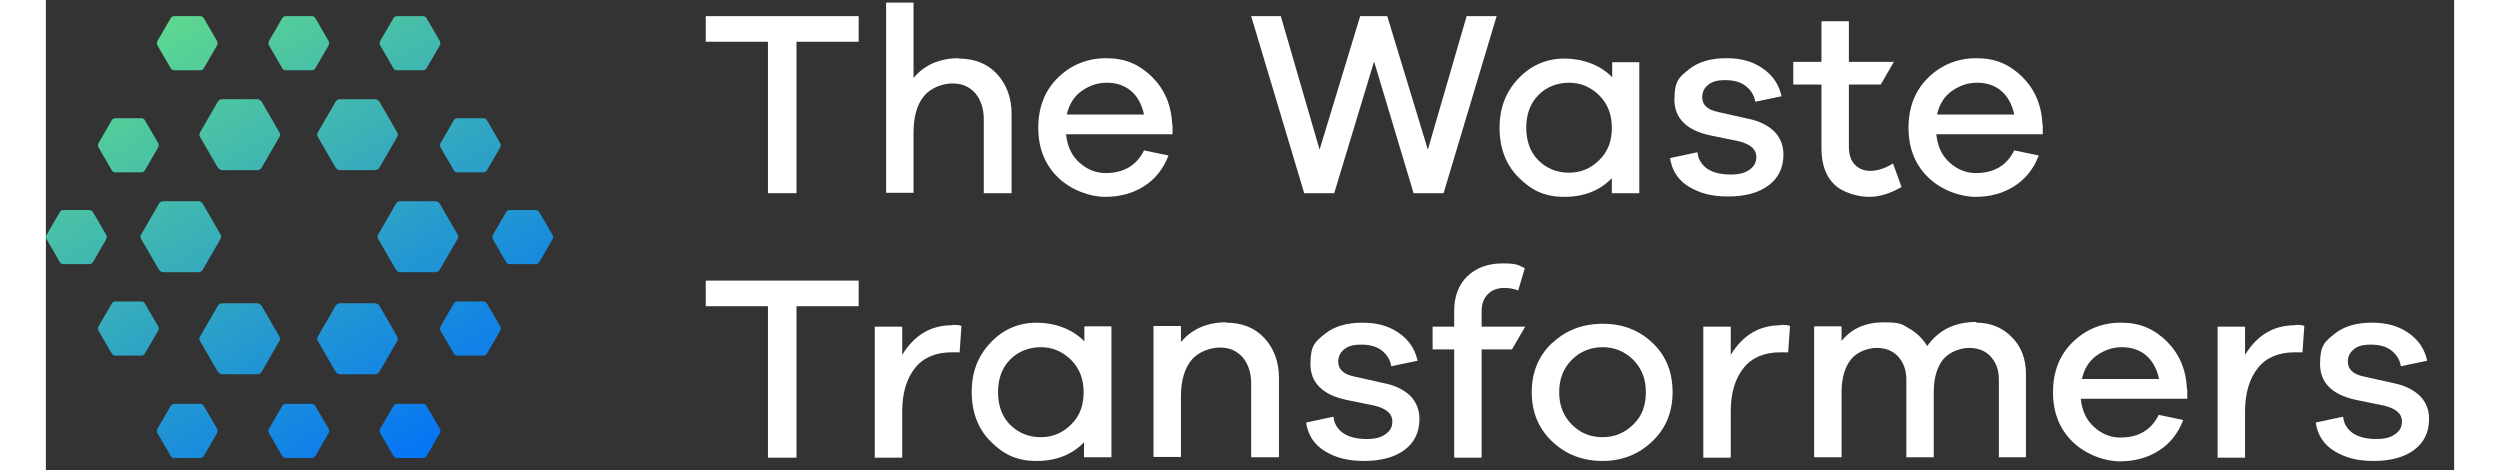  <svg xmlns="http://www.w3.org/2000/svg" width="218" height="41" viewBox="0 0 210 41" fill="none" class="headerlogo">
                <rect x="0" y="0" width="210" height="41" fill="#333333" stroke="none"/>
                <g class="letters">
                <path d="M70.908 3.64H65.453V16.846H62.965V3.64H57.542V1.407H70.876V3.64H70.908Z" fill="white"/>
                    <path d="M79.616 5.107C80.987 5.107 82.104 5.554 82.933 6.447C83.763 7.34 84.209 8.52 84.209 9.924V16.846H81.785V10.402C81.785 9.477 81.53 8.712 81.051 8.138C80.541 7.563 79.903 7.276 79.073 7.276C78.244 7.276 77.192 7.627 76.585 8.361C75.979 9.094 75.66 10.147 75.66 11.551V16.814H73.268V0.227H75.66V6.798C76.617 5.65 77.957 5.075 79.616 5.075V5.107Z" fill="white"/>
                    <path d="M98.244 10.881V11.71H88.962C89.058 12.731 89.44 13.56 90.11 14.166C90.78 14.772 91.546 15.091 92.407 15.091C94.002 15.091 95.118 14.421 95.756 13.114L97.893 13.56C97.447 14.74 96.713 15.634 95.756 16.24C94.799 16.846 93.683 17.165 92.375 17.165C91.067 17.165 89.408 16.59 88.26 15.474C87.112 14.358 86.538 12.922 86.538 11.136C86.538 9.35 87.112 7.882 88.26 6.766C89.408 5.65 90.812 5.075 92.471 5.075C94.129 5.075 95.341 5.618 96.458 6.702C97.542 7.787 98.148 9.158 98.212 10.849L98.244 10.881ZM92.502 7.213C91.705 7.213 90.971 7.468 90.302 7.946C89.632 8.425 89.217 9.126 89.026 9.988H95.756C95.565 9.094 95.182 8.393 94.608 7.914C94.034 7.436 93.332 7.213 92.502 7.213Z" fill="white"/>
                    <path d="M126.506 1.407L121.88 16.846H119.265L115.82 5.362L112.343 16.846H109.727L105.102 1.407H107.686L111.067 13.05L114.608 1.407H116.968L120.509 13.05L123.89 1.407H126.506Z" fill="white"/>
                    <path d="M138.946 5.426V16.846H136.553V15.538C135.501 16.622 134.129 17.165 132.407 17.165C130.684 17.165 129.536 16.59 128.419 15.474C127.303 14.358 126.761 12.89 126.761 11.136C126.761 9.382 127.335 7.946 128.451 6.798C129.568 5.649 130.907 5.107 132.439 5.107C133.97 5.107 135.533 5.65 136.585 6.734V5.426H138.978H138.946ZM132.821 15.059C133.81 15.059 134.703 14.709 135.437 13.975C136.203 13.241 136.553 12.316 136.553 11.136C136.553 9.956 136.171 9.031 135.437 8.297C134.671 7.563 133.81 7.213 132.821 7.213C131.833 7.213 130.844 7.563 130.142 8.297C129.44 8.999 129.089 9.956 129.089 11.136C129.089 12.316 129.44 13.273 130.142 13.975C130.844 14.677 131.737 15.059 132.821 15.059Z" fill="white"/>
                    <path d="M141.625 13.784L144.018 13.273C144.082 13.911 144.401 14.389 144.911 14.74C145.421 15.059 146.091 15.219 146.889 15.219C147.686 15.219 148.133 15.091 148.547 14.804C148.962 14.517 149.153 14.166 149.153 13.688C149.153 13.018 148.643 12.571 147.622 12.316L145.134 11.806C143.061 11.359 142.008 10.307 142.008 8.68C142.008 7.053 142.423 6.734 143.252 6.064C144.082 5.394 145.166 5.075 146.538 5.075C147.909 5.075 148.898 5.394 149.759 6C150.621 6.606 151.131 7.404 151.354 8.393L149.058 8.871C148.962 8.297 148.675 7.85 148.228 7.5C147.782 7.149 147.176 6.989 146.442 6.989C145.708 6.989 145.294 7.117 144.943 7.404C144.592 7.691 144.433 8.042 144.433 8.488C144.433 9.126 144.879 9.573 145.804 9.764L148.515 10.37C149.44 10.562 150.174 10.945 150.716 11.455C151.227 11.997 151.514 12.635 151.514 13.464C151.514 14.645 151.067 15.538 150.206 16.176C149.345 16.814 148.165 17.133 146.697 17.133C145.23 17.133 144.209 16.846 143.252 16.271C142.327 15.697 141.785 14.868 141.625 13.752V13.784Z" fill="white"/>
                    <path d="M161.083 14.294L161.817 16.303C160.828 16.878 159.903 17.165 158.978 17.165C158.053 17.165 156.681 16.814 155.948 16.08C155.214 15.378 154.831 14.326 154.831 12.922V7.372H152.375V5.394H154.831V1.854H157.223V5.394H161.147L159.999 7.372H157.223V12.763C157.223 13.464 157.383 13.975 157.734 14.358C158.085 14.709 158.531 14.9 159.105 14.9C159.68 14.9 160.413 14.677 161.051 14.262L161.083 14.294Z" fill="white"/>
                    <path d="M174.129 10.881V11.71H164.847C164.943 12.731 165.326 13.56 165.995 14.166C166.665 14.772 167.431 15.091 168.292 15.091C169.887 15.091 171.003 14.421 171.641 13.114L173.779 13.56C173.332 14.74 172.598 15.634 171.641 16.24C170.684 16.846 169.568 17.165 168.26 17.165C166.952 17.165 165.294 16.59 164.145 15.474C162.997 14.358 162.423 12.922 162.423 11.136C162.423 9.35 162.997 7.882 164.145 6.766C165.294 5.65 166.697 5.075 168.356 5.075C170.015 5.075 171.227 5.618 172.343 6.702C173.428 7.787 174.034 9.158 174.098 10.849L174.129 10.881ZM168.388 7.213C167.59 7.213 166.857 7.468 166.187 7.946C165.517 8.425 165.102 9.126 164.911 9.988H171.641C171.45 9.094 171.067 8.393 170.493 7.914C169.919 7.436 169.217 7.213 168.388 7.213Z" fill="white"/>
                    <path d="M70.908 26.702H65.453V39.908H62.965V26.702H57.542V24.469H70.876V26.702H70.908Z" fill="white"/>
                    <path d="M79.042 28.329C79.392 28.329 79.648 28.329 79.839 28.425L79.68 30.721C79.552 30.721 79.329 30.721 79.01 30.721C77.606 30.721 76.522 31.168 75.788 32.093C75.054 33.018 74.672 34.262 74.672 35.889V39.908H72.279V28.488H74.672V30.945C75.724 29.222 77.16 28.361 79.042 28.361V28.329Z" fill="white"/>
                    <path d="M92.917 28.456V39.876H90.525V38.568C89.472 39.653 88.101 40.195 86.378 40.195C84.656 40.195 83.507 39.621 82.391 38.504C81.275 37.388 80.732 35.921 80.732 34.166C80.732 32.412 81.307 30.977 82.423 29.828C83.539 28.68 84.879 28.137 86.41 28.137C87.941 28.137 89.504 28.68 90.557 29.764V28.456H92.949H92.917ZM86.761 38.122C87.75 38.122 88.643 37.771 89.377 37.037C90.142 36.303 90.493 35.378 90.493 34.198C90.493 33.018 90.11 32.093 89.377 31.359C88.611 30.626 87.75 30.275 86.761 30.275C85.772 30.275 84.784 30.626 84.082 31.359C83.38 32.061 83.029 33.018 83.029 34.198C83.029 35.378 83.38 36.335 84.082 37.037C84.784 37.739 85.677 38.122 86.761 38.122Z" fill="white"/>
                    <path d="M102.933 28.138C104.305 28.138 105.421 28.584 106.251 29.477C107.08 30.37 107.526 31.551 107.526 32.954V39.876H105.102V33.433C105.102 32.508 104.847 31.742 104.369 31.168C103.858 30.594 103.22 30.307 102.391 30.307C101.562 30.307 100.509 30.657 99.903 31.391C99.297 32.125 98.978 33.177 98.978 34.581V39.844H96.585V28.425H98.978V29.828C99.935 28.68 101.274 28.106 102.933 28.106V28.138Z" fill="white"/>
                    <path d="M109.887 36.846L112.279 36.335C112.343 36.973 112.662 37.452 113.172 37.803C113.683 38.122 114.352 38.281 115.15 38.281C115.947 38.281 116.394 38.154 116.809 37.866C117.223 37.579 117.415 37.228 117.415 36.75C117.415 36.08 116.904 35.634 115.884 35.378L113.395 34.868C111.322 34.421 110.269 33.369 110.269 31.742C110.269 30.115 110.684 29.796 111.514 29.126C112.343 28.456 113.427 28.137 114.799 28.137C116.171 28.137 117.159 28.456 118.021 29.063C118.882 29.669 119.392 30.466 119.616 31.455L117.319 31.933C117.223 31.359 116.936 30.913 116.49 30.562C116.043 30.211 115.437 30.051 114.703 30.051C113.97 30.051 113.555 30.179 113.204 30.466C112.853 30.753 112.694 31.104 112.694 31.551C112.694 32.189 113.14 32.635 114.065 32.827L116.777 33.433C117.702 33.624 118.435 34.007 118.978 34.517C119.488 35.059 119.775 35.697 119.775 36.527C119.775 37.707 119.329 38.6 118.467 39.238C117.606 39.876 116.426 40.195 114.958 40.195C113.491 40.195 112.47 39.908 111.514 39.334C110.588 38.76 110.046 37.93 109.887 36.814V36.846Z" fill="white"/>
                    <path d="M127.846 30.466H125.198V39.908H122.806V30.466H120.924V28.488H122.806V27.117C122.806 25.841 123.189 24.82 123.954 24.087C124.72 23.353 125.74 22.97 127.016 22.97C128.292 22.97 128.356 23.098 128.962 23.385L128.388 25.331C127.973 25.171 127.59 25.107 127.176 25.107C126.57 25.107 126.091 25.299 125.74 25.649C125.39 26 125.198 26.511 125.198 27.117V28.488H128.994L127.846 30.466Z" fill="white"/>
                    <path d="M131.386 29.892C132.566 28.776 134.034 28.233 135.756 28.233C137.479 28.233 138.914 28.776 140.094 29.892C141.274 31.008 141.849 32.444 141.849 34.198C141.849 35.953 141.243 37.388 140.062 38.504C138.882 39.621 137.447 40.195 135.724 40.195C134.002 40.195 132.534 39.621 131.354 38.504C130.174 37.388 129.568 35.953 129.568 34.198C129.568 32.444 130.174 31.008 131.354 29.892H131.386ZM135.756 38.122C136.777 38.122 137.638 37.771 138.404 37.037C139.169 36.303 139.52 35.378 139.52 34.198C139.52 33.018 139.137 32.093 138.404 31.359C137.638 30.626 136.777 30.275 135.756 30.275C134.735 30.275 133.81 30.626 133.077 31.359C132.343 32.093 131.96 33.018 131.96 34.198C131.96 35.378 132.343 36.303 133.077 37.037C133.81 37.771 134.703 38.122 135.756 38.122Z" fill="white"/>
                    <path d="M151.291 28.329C151.642 28.329 151.897 28.329 152.088 28.425L151.929 30.721C151.801 30.721 151.578 30.721 151.259 30.721C149.855 30.721 148.771 31.168 148.037 32.093C147.303 33.018 146.921 34.262 146.921 35.889V39.908H144.528V28.488H146.921V30.945C147.973 29.222 149.409 28.361 151.291 28.361V28.329Z" fill="white"/>
                    <path d="M168.356 28.138C169.568 28.138 170.589 28.552 171.418 29.382C172.248 30.211 172.662 31.296 172.662 32.603V39.876H170.302V33.082C170.302 32.252 170.047 31.582 169.568 31.072C169.09 30.562 168.452 30.338 167.718 30.338C166.984 30.338 166.027 30.657 165.453 31.327C164.911 31.997 164.624 32.954 164.624 34.198V39.876H162.232V33.082C162.232 32.252 161.976 31.582 161.498 31.072C161.02 30.562 160.382 30.338 159.648 30.338C158.914 30.338 157.957 30.657 157.415 31.327C156.873 31.997 156.586 32.954 156.586 34.198V39.876H154.193V28.456H156.586V29.733C157.447 28.648 158.691 28.106 160.254 28.106C161.817 28.106 161.849 28.297 162.487 28.648C163.157 29.031 163.667 29.541 164.05 30.179C165.039 28.776 166.474 28.074 168.324 28.074L168.356 28.138Z" fill="white"/>
                    <path d="M186.729 33.943V34.772H177.447C177.542 35.793 177.925 36.622 178.595 37.228C179.265 37.834 180.03 38.154 180.892 38.154C182.487 38.154 183.603 37.484 184.241 36.176L186.378 36.622C185.932 37.803 185.198 38.696 184.241 39.302C183.284 39.908 182.168 40.227 180.86 40.227C179.552 40.227 177.893 39.653 176.745 38.536C175.597 37.42 175.022 35.984 175.022 34.198C175.022 32.412 175.597 30.945 176.745 29.828C177.893 28.712 179.297 28.137 180.955 28.137C182.614 28.137 183.826 28.68 184.943 29.764C186.027 30.849 186.633 32.221 186.697 33.911L186.729 33.943ZM181.019 30.275C180.222 30.275 179.488 30.53 178.818 31.008C178.148 31.487 177.734 32.189 177.542 33.05H184.273C184.081 32.157 183.699 31.455 183.125 30.977C182.55 30.498 181.849 30.275 181.019 30.275Z" fill="white"/>
                    <path d="M196.139 28.329C196.49 28.329 196.745 28.329 196.936 28.425L196.777 30.721C196.649 30.721 196.426 30.721 196.107 30.721C194.703 30.721 193.619 31.168 192.885 32.093C192.152 33.018 191.769 34.262 191.769 35.889V39.908H189.376V28.488H191.769V30.945C192.821 29.222 194.257 28.361 196.139 28.361V28.329Z" fill="white"/>
                    <path d="M197.925 36.846L200.318 36.335C200.381 36.973 200.7 37.452 201.211 37.803C201.721 38.122 202.391 38.281 203.188 38.281C203.986 38.281 204.432 38.154 204.847 37.866C205.262 37.579 205.453 37.228 205.453 36.75C205.453 36.08 204.943 35.634 203.922 35.378L201.434 34.868C199.361 34.421 198.308 33.369 198.308 31.742C198.308 30.115 198.723 29.796 199.552 29.126C200.381 28.456 201.466 28.137 202.838 28.137C204.209 28.137 205.198 28.456 206.059 29.063C206.921 29.669 207.431 30.466 207.654 31.455L205.358 31.933C205.262 31.359 204.975 30.913 204.528 30.562C204.082 30.211 203.476 30.051 202.742 30.051C202.008 30.051 201.594 30.179 201.243 30.466C200.892 30.753 200.732 31.104 200.732 31.551C200.732 32.189 201.179 32.635 202.104 32.827L204.815 33.433C205.74 33.624 206.474 34.007 207.016 34.517C207.527 35.059 207.814 35.697 207.814 36.527C207.814 37.707 207.367 38.6 206.506 39.238C205.645 39.876 204.464 40.195 202.997 40.195C201.53 40.195 200.509 39.908 199.552 39.334C198.627 38.76 198.085 37.93 197.925 36.814V36.846Z" fill="white"/>
                            </g>
                            <g class="icons">
                    <path d="M32.885 1.407H30.621C30.493 1.407 30.365 1.471 30.302 1.598L29.153 3.576C29.09 3.704 29.09 3.831 29.153 3.959L30.302 5.937C30.365 6.064 30.493 6.128 30.621 6.128H32.885C33.013 6.128 33.141 6.064 33.204 5.937L34.353 3.959C34.416 3.831 34.416 3.704 34.353 3.576L33.204 1.598C33.141 1.471 33.013 1.407 32.885 1.407Z" fill="url(#paint0_linear_578_1582)"/>
                    <path d="M23.189 1.407H20.924C20.796 1.407 20.669 1.471 20.605 1.598L19.456 3.576C19.393 3.704 19.393 3.831 19.456 3.959L20.605 5.937C20.669 6.064 20.796 6.128 20.924 6.128H23.189C23.316 6.128 23.444 6.064 23.508 5.937L24.656 3.959C24.72 3.831 24.72 3.704 24.656 3.576L23.508 1.598C23.444 1.471 23.316 1.407 23.189 1.407Z" fill="url(#paint1_linear_578_1582)"/>
                    <path d="M13.46 1.407H11.195C11.067 1.407 10.94 1.471 10.876 1.598L9.728 3.576C9.664 3.704 9.664 3.831 9.728 3.959L10.876 5.937C10.94 6.064 11.067 6.128 11.195 6.128H13.46C13.587 6.128 13.715 6.064 13.779 5.937L14.927 3.959C14.991 3.831 14.991 3.704 14.927 3.576L13.779 1.598C13.715 1.471 13.587 1.407 13.46 1.407Z" fill="url(#paint2_linear_578_1582)"/>
                    <path d="M32.885 35.219H30.621C30.493 35.219 30.365 35.283 30.302 35.41L29.153 37.388C29.09 37.516 29.09 37.643 29.153 37.771L30.302 39.748C30.365 39.876 30.493 39.94 30.621 39.94H32.885C33.013 39.94 33.141 39.876 33.204 39.748L34.353 37.771C34.416 37.643 34.416 37.516 34.353 37.388L33.204 35.41C33.141 35.283 33.013 35.219 32.885 35.219Z" fill="url(#paint3_linear_578_1582)"/>
                    <path d="M23.189 35.219H20.924C20.796 35.219 20.669 35.283 20.605 35.41L19.456 37.388C19.393 37.516 19.393 37.643 19.456 37.771L20.605 39.748C20.669 39.876 20.796 39.94 20.924 39.94H23.189C23.316 39.94 23.444 39.876 23.508 39.748L24.656 37.771C24.72 37.643 24.72 37.516 24.656 37.388L23.508 35.41C23.444 35.283 23.316 35.219 23.189 35.219Z" fill="url(#paint4_linear_578_1582)"/>
                    <path d="M13.46 35.219H11.195C11.067 35.219 10.94 35.283 10.876 35.41L9.728 37.388C9.664 37.516 9.664 37.643 9.728 37.771L10.876 39.748C10.94 39.876 11.067 39.94 11.195 39.94H13.46C13.587 39.94 13.715 39.876 13.779 39.748L14.927 37.771C14.991 37.643 14.991 37.516 14.927 37.388L13.779 35.41C13.715 35.283 13.587 35.219 13.46 35.219Z" fill="url(#paint5_linear_578_1582)"/>
                    <path d="M3.795 18.313H1.53C1.402 18.313 1.275 18.377 1.211 18.504L0.062 20.482C-0.001 20.61 -0.001 20.737 0.062 20.865L1.211 22.843C1.275 22.97 1.402 23.034 1.53 23.034H3.795C3.922 23.034 4.05 22.97 4.114 22.843L5.262 20.865C5.326 20.737 5.326 20.61 5.262 20.482L4.114 18.504C4.05 18.377 3.922 18.313 3.795 18.313Z" fill="url(#paint6_linear_578_1582)"/>
                    <path d="M8.324 26.287H6.059C5.932 26.287 5.804 26.351 5.74 26.479L4.592 28.456C4.528 28.584 4.528 28.712 4.592 28.839L5.74 30.817C5.804 30.945 5.932 31.008 6.059 31.008H8.324C8.451 31.008 8.579 30.945 8.643 30.817L9.791 28.839C9.855 28.712 9.855 28.584 9.791 28.456L8.643 26.479C8.579 26.351 8.451 26.287 8.324 26.287Z" fill="url(#paint7_linear_578_1582)"/>
                    <path d="M38.149 26.287H35.884C35.756 26.287 35.629 26.351 35.565 26.479L34.416 28.456C34.353 28.584 34.353 28.712 34.416 28.839L35.565 30.817C35.629 30.945 35.756 31.008 35.884 31.008H38.149C38.276 31.008 38.404 30.945 38.468 30.817L39.616 28.839C39.68 28.712 39.68 28.584 39.616 28.456L38.468 26.479C38.404 26.351 38.276 26.287 38.149 26.287Z" fill="url(#paint8_linear_578_1582)"/>
                    <path d="M8.324 10.307H6.059C5.932 10.307 5.804 10.37 5.74 10.498L4.592 12.476C4.528 12.603 4.528 12.731 4.592 12.858L5.74 14.836C5.804 14.964 5.932 15.027 6.059 15.027H8.324C8.451 15.027 8.579 14.964 8.643 14.836L9.791 12.858C9.855 12.731 9.855 12.603 9.791 12.476L8.643 10.498C8.579 10.37 8.451 10.307 8.324 10.307Z" fill="url(#paint9_linear_578_1582)"/>
                    <path d="M38.149 10.307H35.884C35.756 10.307 35.629 10.37 35.565 10.498L34.416 12.476C34.353 12.603 34.353 12.731 34.416 12.858L35.565 14.836C35.629 14.964 35.756 15.027 35.884 15.027H38.149C38.276 15.027 38.404 14.964 38.468 14.836L39.616 12.858C39.68 12.731 39.68 12.603 39.616 12.476L38.468 10.498C38.404 10.37 38.276 10.307 38.149 10.307Z" fill="url(#paint10_linear_578_1582)"/>
                    <path d="M13.3 17.547H10.238C10.079 17.547 9.919 17.643 9.855 17.771L8.324 20.418C8.229 20.546 8.229 20.737 8.324 20.865L9.855 23.512C9.951 23.64 10.079 23.736 10.238 23.736H13.3C13.46 23.736 13.619 23.64 13.683 23.512L15.214 20.865C15.31 20.737 15.31 20.546 15.214 20.418L13.683 17.771C13.587 17.643 13.46 17.547 13.3 17.547Z" fill="url(#paint11_linear_578_1582)"/>
                    <path d="M18.436 26.447H15.373C15.214 26.447 15.054 26.543 14.991 26.67L13.46 29.318C13.364 29.445 13.364 29.637 13.46 29.764L14.991 32.412C15.086 32.539 15.214 32.635 15.373 32.635H18.436C18.595 32.635 18.755 32.539 18.818 32.412L20.349 29.764C20.445 29.637 20.445 29.445 20.349 29.318L18.818 26.67C18.723 26.543 18.595 26.447 18.436 26.447Z" fill="url(#paint12_linear_578_1582)"/>
                    <path d="M28.707 26.447H25.645C25.485 26.447 25.326 26.543 25.262 26.67L23.731 29.318C23.635 29.445 23.635 29.637 23.731 29.764L25.262 32.412C25.358 32.539 25.485 32.635 25.645 32.635H28.707C28.866 32.635 29.026 32.539 29.09 32.412L30.621 29.764C30.717 29.637 30.717 29.445 30.621 29.318L29.09 26.67C28.994 26.543 28.866 26.447 28.707 26.447Z" fill="url(#paint13_linear_578_1582)"/>
                    <path d="M18.436 8.648H15.373C15.214 8.648 15.054 8.744 14.991 8.871L13.46 11.519C13.364 11.646 13.364 11.838 13.46 11.965L14.991 14.613C15.086 14.74 15.214 14.836 15.373 14.836H18.436C18.595 14.836 18.755 14.74 18.818 14.613L20.349 11.965C20.445 11.838 20.445 11.646 20.349 11.519L18.818 8.871C18.723 8.744 18.595 8.648 18.436 8.648Z" fill="url(#paint14_linear_578_1582)"/>
                    <path d="M28.707 8.648H25.645C25.485 8.648 25.326 8.744 25.262 8.871L23.731 11.519C23.635 11.646 23.635 11.838 23.731 11.965L25.262 14.613C25.358 14.74 25.485 14.836 25.645 14.836H28.707C28.866 14.836 29.026 14.74 29.09 14.613L30.621 11.965C30.717 11.838 30.717 11.646 30.621 11.519L29.09 8.871C28.994 8.744 28.866 8.648 28.707 8.648Z" fill="url(#paint15_linear_578_1582)"/>
                    <path d="M33.97 17.547H30.908C30.748 17.547 30.589 17.643 30.525 17.771L28.994 20.418C28.898 20.546 28.898 20.737 28.994 20.865L30.525 23.512C30.621 23.64 30.748 23.736 30.908 23.736H33.97C34.13 23.736 34.289 23.64 34.353 23.512L35.884 20.865C35.98 20.737 35.98 20.546 35.884 20.418L34.353 17.771C34.257 17.643 34.13 17.547 33.97 17.547Z" fill="url(#paint16_linear_578_1582)"/>
                    <path d="M42.71 18.313H40.445C40.318 18.313 40.19 18.377 40.126 18.504L38.978 20.482C38.914 20.61 38.914 20.737 38.978 20.865L40.126 22.843C40.19 22.97 40.318 23.034 40.445 23.034H42.71C42.838 23.034 42.965 22.97 43.029 22.843L44.177 20.865C44.241 20.737 44.241 20.61 44.177 20.482L43.029 18.504C42.965 18.377 42.838 18.313 42.71 18.313Z" fill="url(#paint17_linear_578_1582)"/>
                    </g>
                    <defs>
                        <linearGradient id="paint0_linear_578_1582" x1="23.89" y1="-9.311" x2="49.058" y2="32.508" gradientUnits="userSpaceOnUse">
                        <stop stop-color="#63DE88"/>
                        <stop offset="1" stop-color="#0070FA"/>
                        </linearGradient>
                        <linearGradient id="paint1_linear_578_1582" x1="16.777" y1="-5.004" x2="41.913" y2="36.814" gradientUnits="userSpaceOnUse">
                        <stop stop-color="#63DE88"/>
                        <stop offset="1" stop-color="#0070FA"/>
                        </linearGradient>
                        <linearGradient id="paint2_linear_578_1582" x1="9.632" y1="-0.73" x2="34.767" y2="41.088" gradientUnits="userSpaceOnUse">
                        <stop stop-color="#63DE88"/>
                        <stop offset="1" stop-color="#0070FA"/>
                        </linearGradient>
                        <linearGradient id="paint3_linear_578_1582" x1="8.994" y1="-0.315" x2="34.13" y2="41.503" gradientUnits="userSpaceOnUse">
                        <stop stop-color="#63DE88"/>
                        <stop offset="1" stop-color="#0070FA"/>
                        </linearGradient>
                        <linearGradient id="paint4_linear_578_1582" x1="1.849" y1="3.959" x2="26.985" y2="45.777" gradientUnits="userSpaceOnUse">
                        <stop stop-color="#63DE88"/>
                        <stop offset="1" stop-color="#0070FA"/>
                        </linearGradient>
                        <linearGradient id="paint5_linear_578_1582" x1="-5.296" y1="8.265" x2="19.839" y2="50.083" gradientUnits="userSpaceOnUse">
                        <stop stop-color="#63DE88"/>
                        <stop offset="1" stop-color="#0070FA"/>
                        </linearGradient>
                        <linearGradient id="paint6_linear_578_1582" x1="-4.945" y1="8.042" x2="20.19" y2="49.86" gradientUnits="userSpaceOnUse">
                        <stop stop-color="#63DE88"/>
                        <stop offset="1" stop-color="#0070FA"/>
                        </linearGradient>
                        <linearGradient id="paint7_linear_578_1582" x1="-5.137" y1="8.169" x2="20.03" y2="49.988" gradientUnits="userSpaceOnUse">
                        <stop stop-color="#63DE88"/>
                        <stop offset="1" stop-color="#0070FA"/>
                        </linearGradient>
                        <linearGradient id="paint8_linear_578_1582" x1="16.777" y1="-5.004" x2="41.913" y2="36.814" gradientUnits="userSpaceOnUse">
                        <stop stop-color="#63DE88"/>
                        <stop offset="1" stop-color="#0070FA"/>
                        </linearGradient>
                        <linearGradient id="paint9_linear_578_1582" x1="1.944" y1="3.927" x2="27.08" y2="45.745" gradientUnits="userSpaceOnUse">
                        <stop stop-color="#63DE88"/>
                        <stop offset="1" stop-color="#0070FA"/>
                        </linearGradient>
                        <linearGradient id="paint10_linear_578_1582" x1="23.826" y1="-9.247" x2="48.962" y2="32.571" gradientUnits="userSpaceOnUse">
                        <stop stop-color="#63DE88"/>
                        <stop offset="1" stop-color="#0070FA"/>
                        </linearGradient>
                        <linearGradient id="paint11_linear_578_1582" x1="1.753" y1="4.023" x2="26.921" y2="45.841" gradientUnits="userSpaceOnUse">
                        <stop stop-color="#63DE88"/>
                        <stop offset="1" stop-color="#0070FA"/>
                        </linearGradient>
                        <linearGradient id="paint12_linear_578_1582" x1="1.593" y1="4.118" x2="26.761" y2="45.937" gradientUnits="userSpaceOnUse">
                        <stop stop-color="#63DE88"/>
                        <stop offset="1" stop-color="#0070FA"/>
                        </linearGradient>
                        <linearGradient id="paint13_linear_578_1582" x1="9.154" y1="-0.443" x2="34.289" y2="41.407" gradientUnits="userSpaceOnUse">
                        <stop stop-color="#63DE88"/>
                        <stop offset="1" stop-color="#0070FA"/>
                        </linearGradient>
                        <linearGradient id="paint14_linear_578_1582" x1="9.472" y1="-0.603" x2="34.608" y2="41.216" gradientUnits="userSpaceOnUse">
                        <stop stop-color="#63DE88"/>
                        <stop offset="1" stop-color="#0070FA"/>
                        </linearGradient>
                        <linearGradient id="paint15_linear_578_1582" x1="17" y1="-5.164" x2="42.136" y2="36.686" gradientUnits="userSpaceOnUse">
                        <stop stop-color="#63DE88"/>
                        <stop offset="1" stop-color="#0070FA"/>
                        </linearGradient>
                        <linearGradient id="paint16_linear_578_1582" x1="16.937" y1="-5.1" x2="42.072" y2="36.718" gradientUnits="userSpaceOnUse">
                        <stop stop-color="#63DE88"/>
                        <stop offset="1" stop-color="#0070FA"/>
                        </linearGradient>
                        <linearGradient id="paint17_linear_578_1582" x1="23.635" y1="-9.151" x2="48.803" y2="32.667" gradientUnits="userSpaceOnUse">
                        <stop stop-color="#63DE88"/>
                        <stop offset="1" stop-color="#0070FA"/>
                        </linearGradient>
                    </defs>
                </svg>